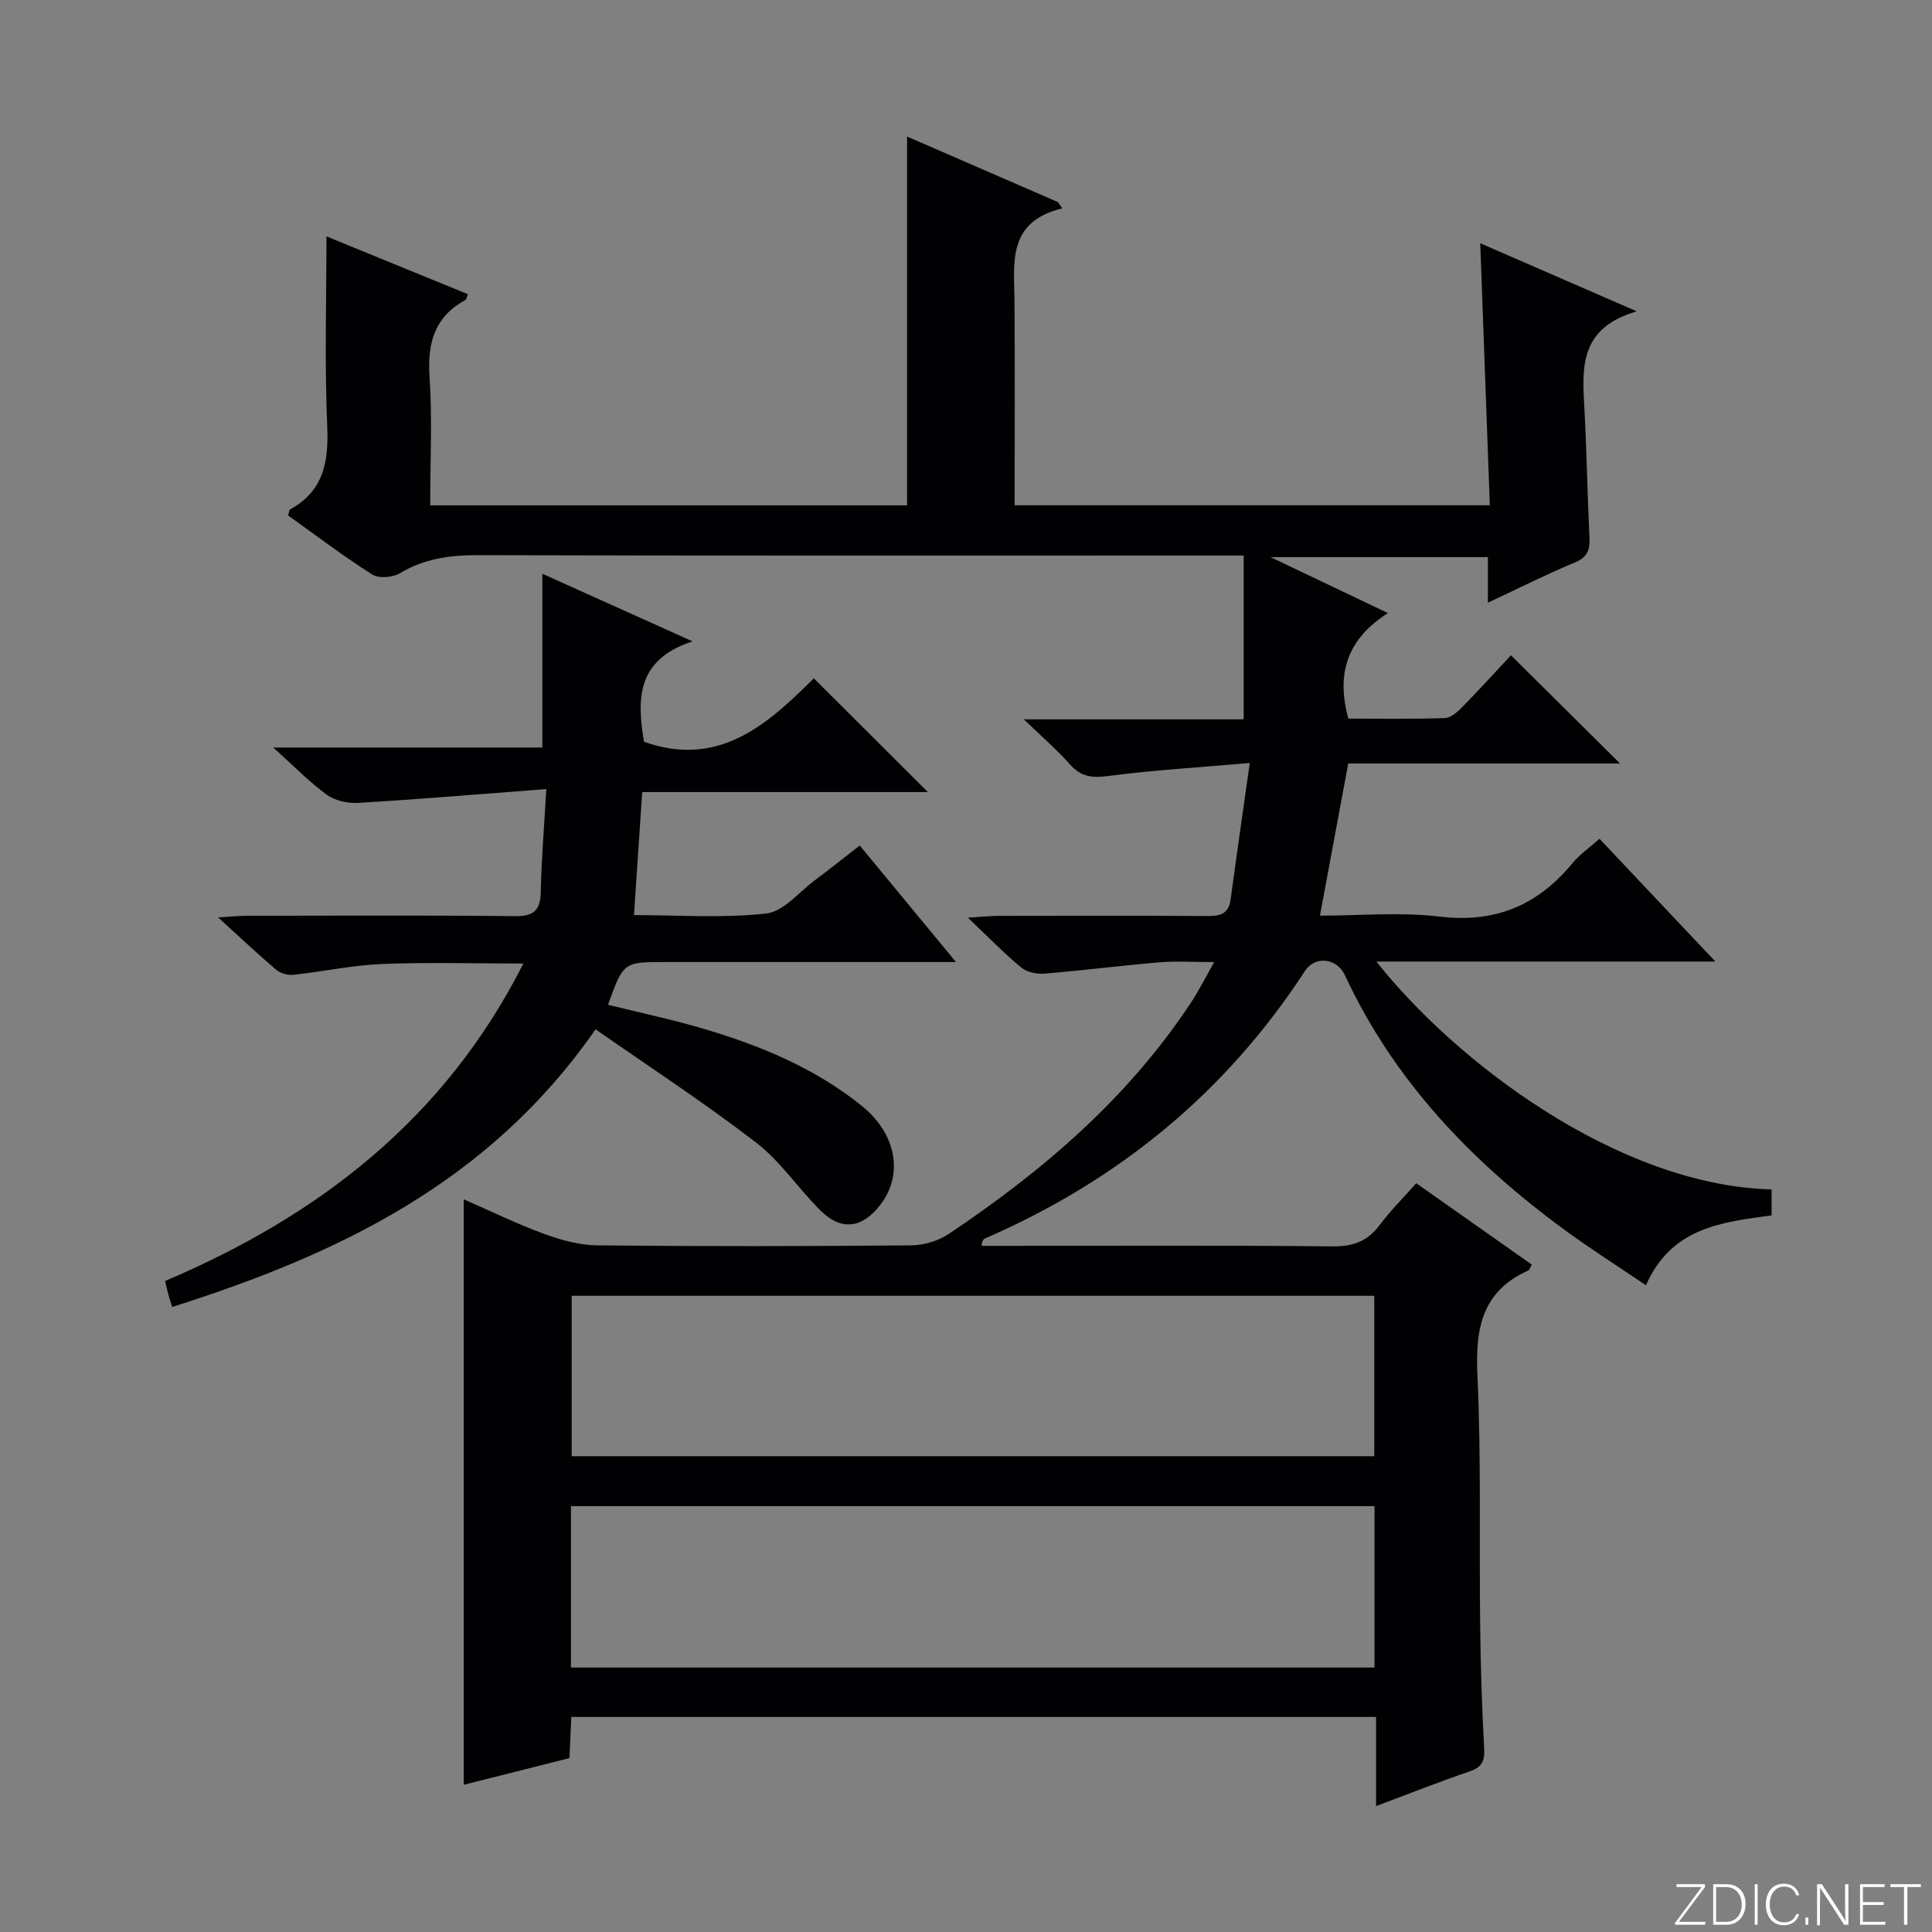 <svg enable-background="new 0 0 400 400" viewBox="0 0 400 400" xmlns="http://www.w3.org/2000/svg"><rect x="0" y="0" width="400" height="400" fill="#808080" stroke="none"/><g fill="#fbfcfa"><path d="m346.9 398 5.4-7.3h-5.2v-.6h5.9v.6l-5.4 7.2h5.5l-.1.6h-6.2v-.5z"/><path d="m354.7 390.1h2.8c2.3 0 3.9 1.6 3.9 4.1s-1.6 4.3-3.9 4.3h-2.8zm.6 7.8h2c2.2 0 3.3-1.6 3.3-3.6 0-1.8-1-3.6-3.3-3.6h-2z"/><path d="m363.9 390.1v8.4h-.6v-8.4z"/><path d="m372.5 396.3c-.4 1.3-1.4 2.3-3.2 2.3-2.4 0-3.7-1.9-3.7-4.3 0-2.3 1.2-4.3 3.7-4.3 1.8 0 2.9 1 3.2 2.4h-.6c-.4-1.1-1.1-1.8-2.5-1.8-2.1 0-3 1.9-3 3.7s.9 3.7 3 3.7c1.4 0 2.1-.7 2.5-1.7z"/><path d="m373.8 398.5v-1.5h.6v1.5z"/><path d="m376.2 398.5v-8.4h1c1.3 2 4.4 6.7 4.9 7.6-.1-1.2-.1-2.4-.1-3.8v-3.8h.7v8.4h-.9c-1.2-1.9-4.4-6.8-5-7.7.1 1.1 0 2.3 0 3.9v3.9h-.6z"/><path d="m390 394.4h-4.3v3.5h4.7l-.1.6h-5.2v-8.4h5.1v.6h-4.5v3.1h4.3v.7z"/><path d="m394.2 390.7h-2.8v-.6h6.3v.6h-2.8v7.8h-.7z"/></g><path d="m219.94 43.14c-11.5 2.78-9.96 11.29-9.9 19.27.11 13.96.03 27.92.03 42.2h98.38c-.66-18.09-1.32-36.08-1.98-54.25 9.73 4.24 20.22 8.8 32.4 14.1-11.99 3.49-11.29 11.76-10.84 20.08.48 8.8.61 17.62 1.04 26.42.13 2.56-.14 4.3-2.93 5.46-5.94 2.47-11.69 5.37-18.09 8.36 0-3.52 0-6.3 0-9.43-14.75 0-29.15 0-44.99 0 8.47 4.04 15.82 7.54 24.3 11.58-8.32 5.28-10.8 12.4-8.2 21.85 6.48 0 13.24.12 19.99-.11 1.24-.04 2.62-1.29 3.61-2.3 3.48-3.54 6.83-7.23 10.07-10.7 7.69 7.63 14.77 14.66 22.58 22.4-19.2 0-37.81 0-56.27 0-2.01 10.81-3.87 20.81-5.86 31.51 8.28 0 16.63-.79 24.77.19 11.51 1.38 20.29-2.32 27.48-11.02 1.55-1.88 3.64-3.31 5.63-5.09 7.87 8.34 15.48 16.4 23.99 25.42-24.07 0-46.88 0-70.19 0 16.54 20.89 50.06 46.33 81.83 47.18v5.37c-10.15 1.42-20.7 2.39-26.01 14.47-5.77-3.91-11.44-7.5-16.84-11.46-19.21-14.07-35.32-30.85-45.5-52.75-1.64-3.53-6.18-4.08-8.26-.87-16.39 25.18-38.6 43.34-66.04 55.3-.44.19-.85.44-.89 1.62h4.69c22.66 0 45.33-.13 67.99.11 4.26.04 7.22-1.09 9.73-4.44 2.18-2.91 4.78-5.5 7.56-8.64 8.1 5.71 16.03 11.3 23.94 16.87-.43.71-.53 1.11-.76 1.21-9.53 4.26-10.96 11.93-10.52 21.53.8 17.3.36 34.65.57 51.97.1 8.48.37 16.97.83 25.44.14 2.58-.43 3.87-2.96 4.74-6.26 2.14-12.42 4.58-19.42 7.2 0-6.49 0-12.35 0-18.45-55.89 0-111.11 0-166.62 0-.13 2.9-.25 5.51-.38 8.52-7.41 1.87-14.77 3.73-21.88 5.52 0-40.28 0-80.28 0-121.21 5.79 2.53 11.1 5.13 16.63 7.15 3.5 1.28 7.31 2.34 10.99 2.38 21.66.22 43.33.19 64.99 0 2.62-.02 5.62-.91 7.79-2.36 19.51-13.06 37.14-28.15 50.2-47.97 1.54-2.34 2.81-4.86 4.78-8.32-4.31 0-7.87-.24-11.38.05-7.94.67-15.84 1.69-23.78 2.34-1.58.13-3.63-.3-4.81-1.27-3.46-2.85-6.6-6.1-11.05-10.32 3.15-.19 4.8-.37 6.46-.37 14.33-.02 28.66-.06 42.99.03 2.62.02 4.53-.3 4.95-3.39 1.22-9.03 2.52-18.05 3.97-28.29-10.34.9-19.89 1.46-29.35 2.7-3.35.44-5.63.14-7.89-2.42-2.61-2.95-5.62-5.54-9.53-9.32h45.51c0-11.65 0-22.63 0-33.91-3.08 0-5.06 0-7.04 0-50.49 0-100.99.06-151.48-.08-5.81-.02-11.1.71-16.17 3.74-1.49.89-4.37 1.13-5.73.27-6.01-3.82-11.7-8.14-17.42-12.23.2-.64.2-1.13.4-1.24 6.93-3.81 8.01-9.81 7.7-17.2-.56-13.07-.16-26.17-.16-39.34 9.12 3.73 19.19 7.85 29.28 11.97-.27.65-.3 1.07-.5 1.18-6.32 3.46-7.91 8.8-7.44 15.78.59 8.76.14 17.6.14 26.75h98.73c0-25.27 0-50.61 0-76.35 10.18 4.42 20.7 9 31.23 13.57.3.41.6.86.91 1.3zm-101.73 302.11h166.37c0-11.26 0-22.19 0-33.42-55.53 0-110.88 0-166.37 0zm.15-43.76h166.17c0-11.23 0-22.13 0-33.21-55.53 0-110.77 0-166.17 0z" fill="#010103"/><path d="m123.3 213.11c-22.03 31.76-53.33 46.59-87.64 57.48-.37-1.17-.63-1.9-.83-2.65-.21-.79-.37-1.58-.64-2.73 31.76-13.5 57.87-33.49 74.17-65.72-10.25 0-19.8-.29-29.32.1-6.11.25-12.17 1.57-18.27 2.23-1.15.12-2.69-.28-3.55-1.01-3.8-3.22-7.42-6.65-12.07-10.88 2.66-.15 4.32-.32 5.99-.33 18.49-.02 36.98-.12 55.47.08 3.93.04 5.27-1.2 5.35-5.05.13-6.59.69-13.18 1.15-21.26-13.59 1.03-26.26 2.1-38.95 2.86-2.15.13-4.78-.45-6.48-1.68-3.58-2.58-6.69-5.81-11.11-9.78h55.72c0-12.18 0-23.71 0-35.98 9.91 4.46 19.78 8.9 31.1 14-11.9 3.85-11.42 12.34-10.07 20.78 15.69 5.58 25.82-3.86 35.18-13.13 8.05 8.03 15.67 15.63 23.61 23.55-19.56 0-39.07 0-59.15 0-.57 8.59-1.11 16.64-1.7 25.47 9.28 0 18.43.68 27.38-.33 3.59-.4 6.8-4.46 10.13-6.93 2.93-2.18 5.78-4.47 9.23-7.15 6.4 7.75 12.69 15.37 19.92 24.13-2.85 0-4.54 0-6.23 0-17.99 0-35.98 0-53.98 0-8.63 0-8.63 0-11.83 8.85 6.53 1.62 13.1 3 19.53 4.89 11.86 3.49 23.24 8.16 32.98 16.01 7.31 5.89 8.71 14.38 3.76 20.66-3.73 4.75-8.02 5.27-12.29 1.02-4.59-4.56-8.28-10.18-13.33-14.06-10.6-8.17-21.86-15.51-33.23-23.44z" fill="#010103"/></svg>